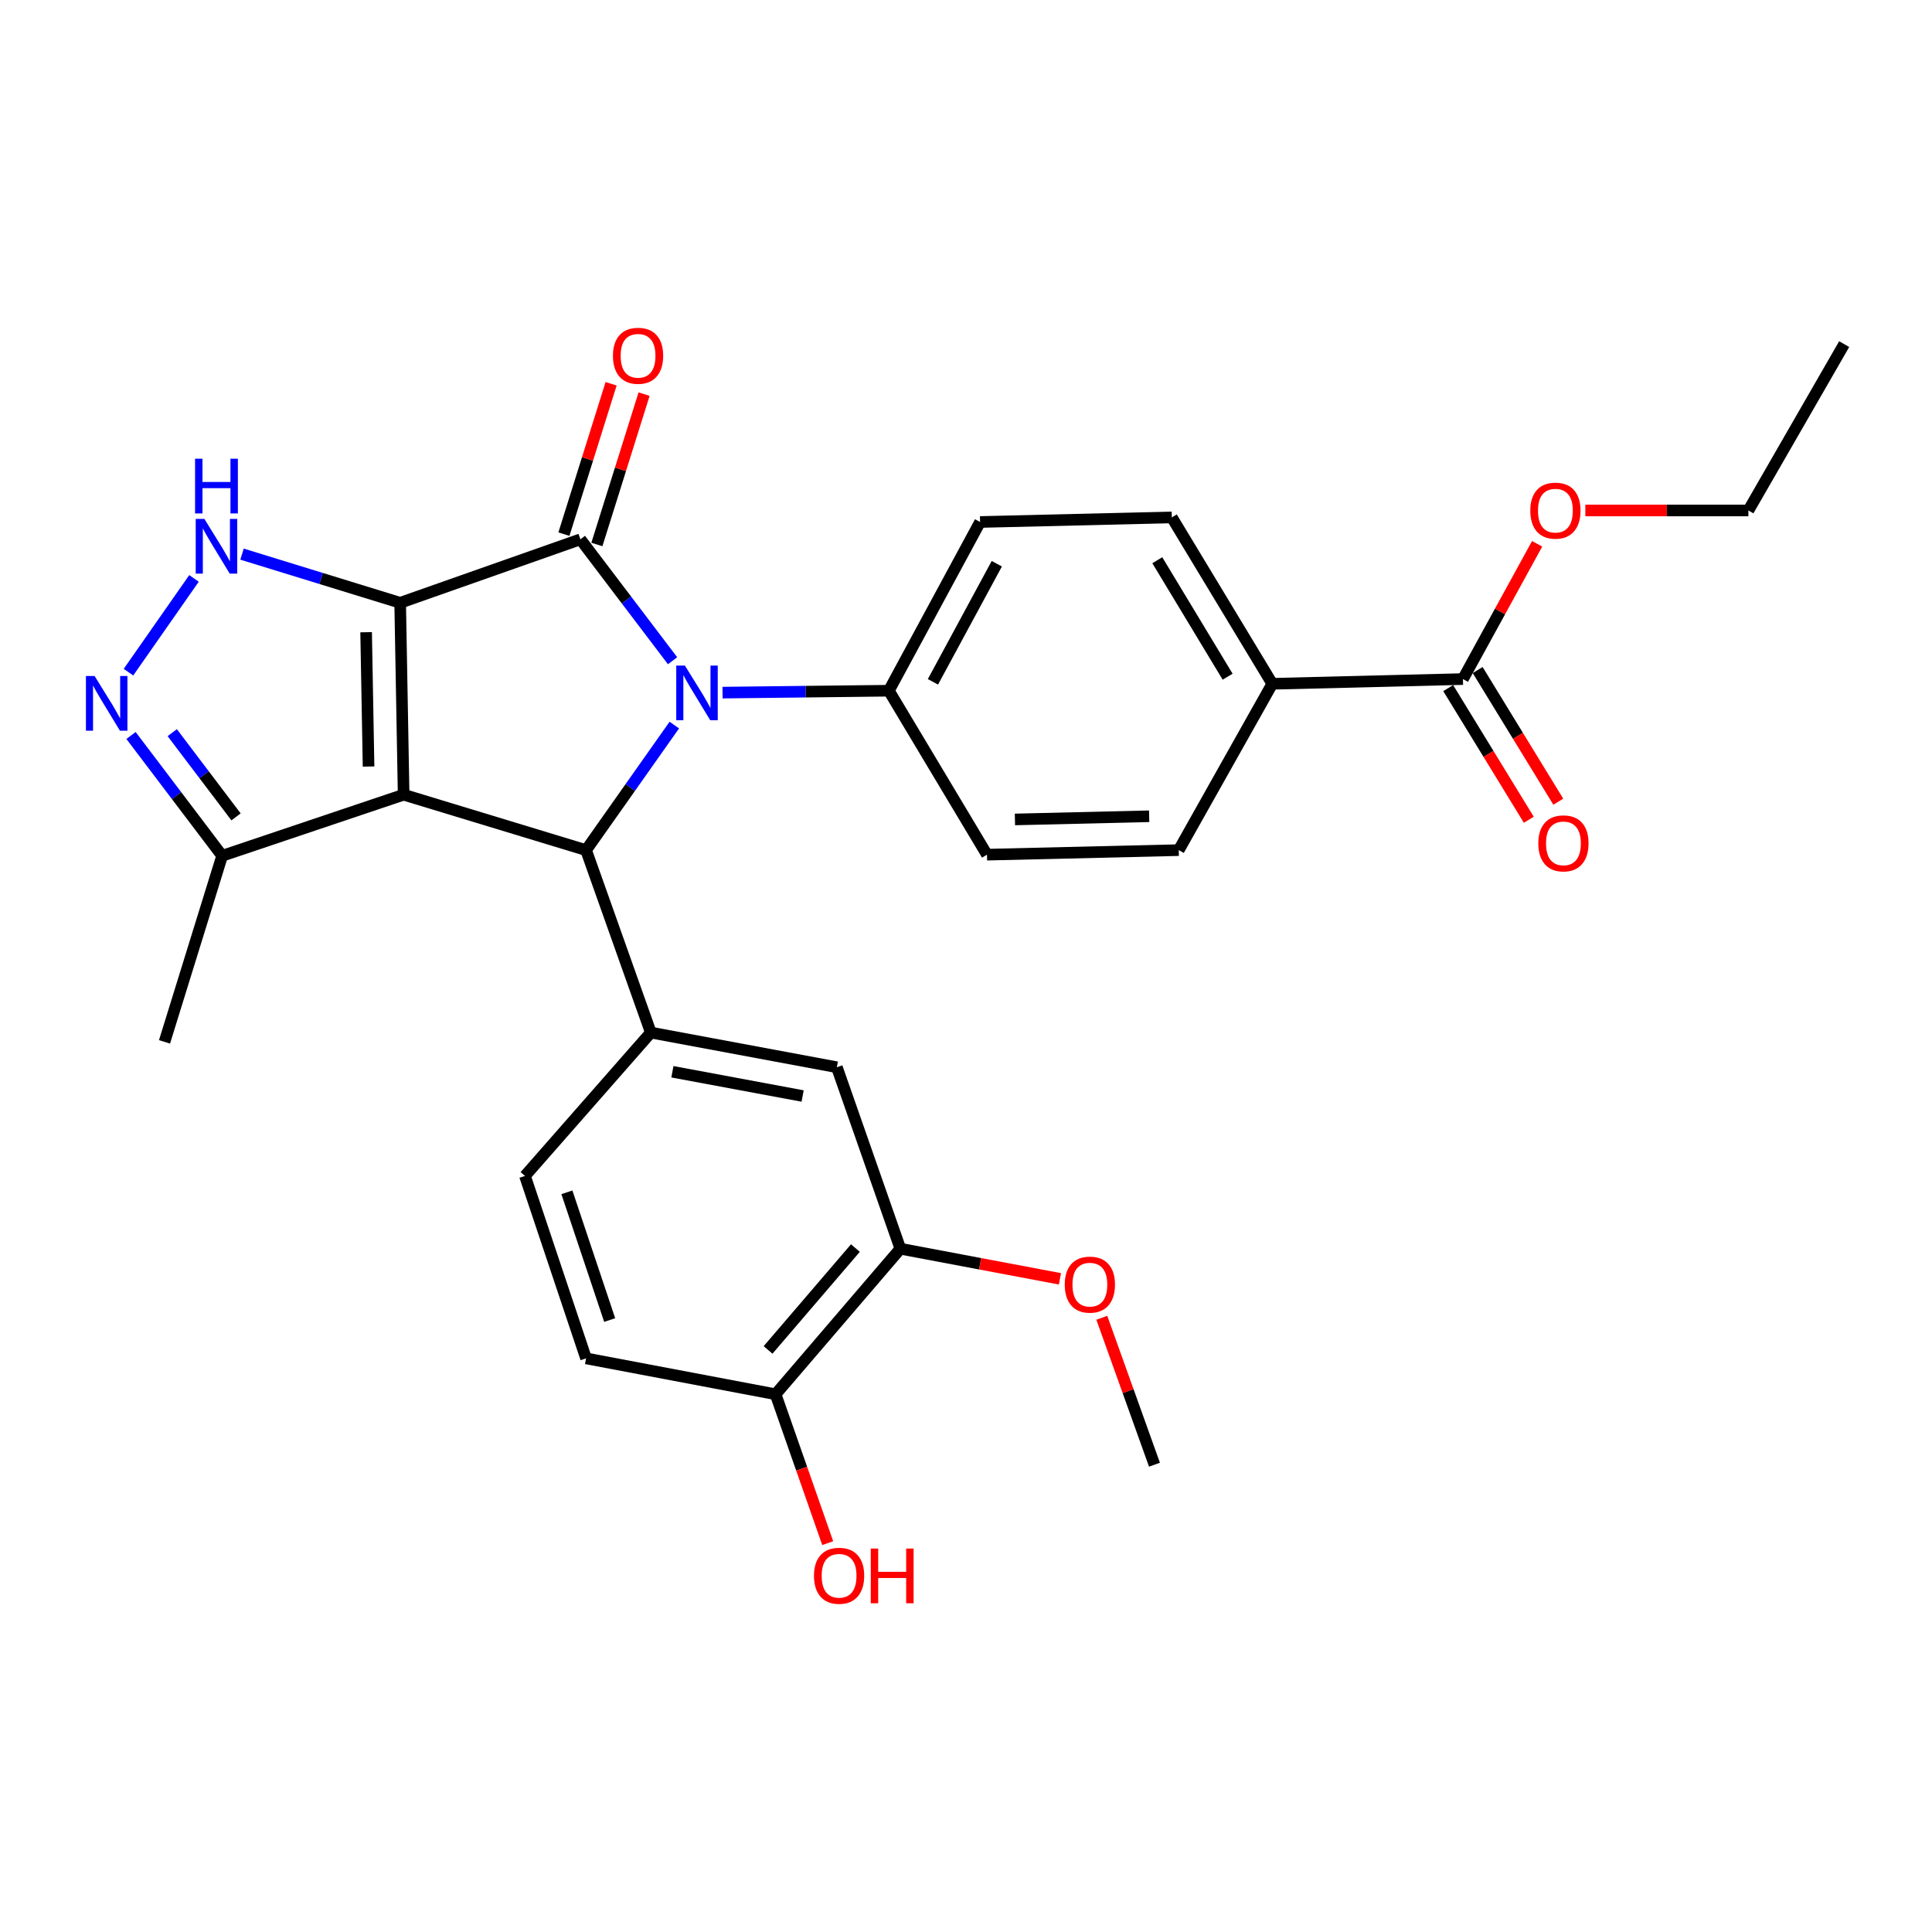 <?xml version='1.0' encoding='iso-8859-1'?>
<svg version='1.1' baseProfile='full'
              xmlns='http://www.w3.org/2000/svg'
                      xmlns:rdkit='http://www.rdkit.org/xml'
                      xmlns:xlink='http://www.w3.org/1999/xlink'
                  xml:space='preserve'
width='1000px' height='1000px' viewBox='0 0 1000 1000'>
<!-- END OF HEADER -->
<rect style='opacity:1.0;fill:#FFFFFF;stroke:none' width='1000' height='1000' x='0' y='0'> </rect>
<path class='bond-0' d='M 207.123,312.013 L 208.921,411.335' style='fill:none;fill-rule:evenodd;stroke:#000000;stroke-width:6px;stroke-linecap:butt;stroke-linejoin:miter;stroke-opacity:1' />
<path class='bond-0' d='M 189.507,327.235 L 190.766,396.761' style='fill:none;fill-rule:evenodd;stroke:#000000;stroke-width:6px;stroke-linecap:butt;stroke-linejoin:miter;stroke-opacity:1' />
<path class='bond-1' d='M 207.123,312.013 L 300.413,279.147' style='fill:none;fill-rule:evenodd;stroke:#000000;stroke-width:6px;stroke-linecap:butt;stroke-linejoin:miter;stroke-opacity:1' />
<path class='bond-4' d='M 207.123,312.013 L 166.197,299.414' style='fill:none;fill-rule:evenodd;stroke:#000000;stroke-width:6px;stroke-linecap:butt;stroke-linejoin:miter;stroke-opacity:1' />
<path class='bond-4' d='M 166.197,299.414 L 125.271,286.816' style='fill:none;fill-rule:evenodd;stroke:#0000FF;stroke-width:6px;stroke-linecap:butt;stroke-linejoin:miter;stroke-opacity:1' />
<path class='bond-3' d='M 208.921,411.335 L 303.344,440.027' style='fill:none;fill-rule:evenodd;stroke:#000000;stroke-width:6px;stroke-linecap:butt;stroke-linejoin:miter;stroke-opacity:1' />
<path class='bond-7' d='M 208.921,411.335 L 114.985,442.958' style='fill:none;fill-rule:evenodd;stroke:#000000;stroke-width:6px;stroke-linecap:butt;stroke-linejoin:miter;stroke-opacity:1' />
<path class='bond-2' d='M 300.413,279.147 L 324.268,310.572' style='fill:none;fill-rule:evenodd;stroke:#000000;stroke-width:6px;stroke-linecap:butt;stroke-linejoin:miter;stroke-opacity:1' />
<path class='bond-2' d='M 324.268,310.572 L 348.124,341.997' style='fill:none;fill-rule:evenodd;stroke:#0000FF;stroke-width:6px;stroke-linecap:butt;stroke-linejoin:miter;stroke-opacity:1' />
<path class='bond-11' d='M 308.946,281.826 L 321.161,242.912' style='fill:none;fill-rule:evenodd;stroke:#000000;stroke-width:6px;stroke-linecap:butt;stroke-linejoin:miter;stroke-opacity:1' />
<path class='bond-11' d='M 321.161,242.912 L 333.376,203.998' style='fill:none;fill-rule:evenodd;stroke:#FF0000;stroke-width:6px;stroke-linecap:butt;stroke-linejoin:miter;stroke-opacity:1' />
<path class='bond-11' d='M 291.879,276.468 L 304.093,237.554' style='fill:none;fill-rule:evenodd;stroke:#000000;stroke-width:6px;stroke-linecap:butt;stroke-linejoin:miter;stroke-opacity:1' />
<path class='bond-11' d='M 304.093,237.554 L 316.308,198.641' style='fill:none;fill-rule:evenodd;stroke:#FF0000;stroke-width:6px;stroke-linecap:butt;stroke-linejoin:miter;stroke-opacity:1' />
<path class='bond-8' d='M 373.99,358.5 L 417.03,358.005' style='fill:none;fill-rule:evenodd;stroke:#0000FF;stroke-width:6px;stroke-linecap:butt;stroke-linejoin:miter;stroke-opacity:1' />
<path class='bond-8' d='M 417.03,358.005 L 460.07,357.51' style='fill:none;fill-rule:evenodd;stroke:#000000;stroke-width:6px;stroke-linecap:butt;stroke-linejoin:miter;stroke-opacity:1' />
<path class='bond-30' d='M 349.018,375.302 L 326.181,407.665' style='fill:none;fill-rule:evenodd;stroke:#0000FF;stroke-width:6px;stroke-linecap:butt;stroke-linejoin:miter;stroke-opacity:1' />
<path class='bond-30' d='M 326.181,407.665 L 303.344,440.027' style='fill:none;fill-rule:evenodd;stroke:#000000;stroke-width:6px;stroke-linecap:butt;stroke-linejoin:miter;stroke-opacity:1' />
<path class='bond-6' d='M 303.344,440.027 L 336.866,534.46' style='fill:none;fill-rule:evenodd;stroke:#000000;stroke-width:6px;stroke-linecap:butt;stroke-linejoin:miter;stroke-opacity:1' />
<path class='bond-5' d='M 100.414,299.384 L 66.493,347.917' style='fill:none;fill-rule:evenodd;stroke:#0000FF;stroke-width:6px;stroke-linecap:butt;stroke-linejoin:miter;stroke-opacity:1' />
<path class='bond-29' d='M 67.817,380.684 L 91.401,411.821' style='fill:none;fill-rule:evenodd;stroke:#0000FF;stroke-width:6px;stroke-linecap:butt;stroke-linejoin:miter;stroke-opacity:1' />
<path class='bond-29' d='M 91.401,411.821 L 114.985,442.958' style='fill:none;fill-rule:evenodd;stroke:#000000;stroke-width:6px;stroke-linecap:butt;stroke-linejoin:miter;stroke-opacity:1' />
<path class='bond-29' d='M 89.152,379.224 L 105.661,401.02' style='fill:none;fill-rule:evenodd;stroke:#0000FF;stroke-width:6px;stroke-linecap:butt;stroke-linejoin:miter;stroke-opacity:1' />
<path class='bond-29' d='M 105.661,401.02 L 122.17,422.816' style='fill:none;fill-rule:evenodd;stroke:#000000;stroke-width:6px;stroke-linecap:butt;stroke-linejoin:miter;stroke-opacity:1' />
<path class='bond-9' d='M 336.866,534.46 L 433.157,552.398' style='fill:none;fill-rule:evenodd;stroke:#000000;stroke-width:6px;stroke-linecap:butt;stroke-linejoin:miter;stroke-opacity:1' />
<path class='bond-9' d='M 348.033,554.737 L 415.437,567.293' style='fill:none;fill-rule:evenodd;stroke:#000000;stroke-width:6px;stroke-linecap:butt;stroke-linejoin:miter;stroke-opacity:1' />
<path class='bond-14' d='M 336.866,534.46 L 271.721,608.658' style='fill:none;fill-rule:evenodd;stroke:#000000;stroke-width:6px;stroke-linecap:butt;stroke-linejoin:miter;stroke-opacity:1' />
<path class='bond-25' d='M 114.985,442.958 L 85.151,539.27' style='fill:none;fill-rule:evenodd;stroke:#000000;stroke-width:6px;stroke-linecap:butt;stroke-linejoin:miter;stroke-opacity:1' />
<path class='bond-17' d='M 460.07,357.51 L 510.864,442.382' style='fill:none;fill-rule:evenodd;stroke:#000000;stroke-width:6px;stroke-linecap:butt;stroke-linejoin:miter;stroke-opacity:1' />
<path class='bond-18' d='M 460.07,357.51 L 507.286,270.183' style='fill:none;fill-rule:evenodd;stroke:#000000;stroke-width:6px;stroke-linecap:butt;stroke-linejoin:miter;stroke-opacity:1' />
<path class='bond-18' d='M 482.888,352.919 L 515.94,291.79' style='fill:none;fill-rule:evenodd;stroke:#000000;stroke-width:6px;stroke-linecap:butt;stroke-linejoin:miter;stroke-opacity:1' />
<path class='bond-12' d='M 433.157,552.398 L 466.023,646.334' style='fill:none;fill-rule:evenodd;stroke:#000000;stroke-width:6px;stroke-linecap:butt;stroke-linejoin:miter;stroke-opacity:1' />
<path class='bond-10' d='M 757.212,351.487 L 658.536,353.932' style='fill:none;fill-rule:evenodd;stroke:#000000;stroke-width:6px;stroke-linecap:butt;stroke-linejoin:miter;stroke-opacity:1' />
<path class='bond-16' d='M 749.584,356.158 L 770.446,390.229' style='fill:none;fill-rule:evenodd;stroke:#000000;stroke-width:6px;stroke-linecap:butt;stroke-linejoin:miter;stroke-opacity:1' />
<path class='bond-16' d='M 770.446,390.229 L 791.308,424.299' style='fill:none;fill-rule:evenodd;stroke:#FF0000;stroke-width:6px;stroke-linecap:butt;stroke-linejoin:miter;stroke-opacity:1' />
<path class='bond-16' d='M 764.84,346.816 L 785.702,380.887' style='fill:none;fill-rule:evenodd;stroke:#000000;stroke-width:6px;stroke-linecap:butt;stroke-linejoin:miter;stroke-opacity:1' />
<path class='bond-16' d='M 785.702,380.887 L 806.564,414.958' style='fill:none;fill-rule:evenodd;stroke:#FF0000;stroke-width:6px;stroke-linecap:butt;stroke-linejoin:miter;stroke-opacity:1' />
<path class='bond-22' d='M 757.212,351.487 L 776.414,316.478' style='fill:none;fill-rule:evenodd;stroke:#000000;stroke-width:6px;stroke-linecap:butt;stroke-linejoin:miter;stroke-opacity:1' />
<path class='bond-22' d='M 776.414,316.478 L 795.615,281.468' style='fill:none;fill-rule:evenodd;stroke:#FF0000;stroke-width:6px;stroke-linecap:butt;stroke-linejoin:miter;stroke-opacity:1' />
<path class='bond-23' d='M 466.023,646.334 L 507.32,654.125' style='fill:none;fill-rule:evenodd;stroke:#000000;stroke-width:6px;stroke-linecap:butt;stroke-linejoin:miter;stroke-opacity:1' />
<path class='bond-23' d='M 507.32,654.125 L 548.617,661.916' style='fill:none;fill-rule:evenodd;stroke:#FF0000;stroke-width:6px;stroke-linecap:butt;stroke-linejoin:miter;stroke-opacity:1' />
<path class='bond-32' d='M 466.023,646.334 L 401.444,721.666' style='fill:none;fill-rule:evenodd;stroke:#000000;stroke-width:6px;stroke-linecap:butt;stroke-linejoin:miter;stroke-opacity:1' />
<path class='bond-32' d='M 442.755,645.991 L 397.55,698.723' style='fill:none;fill-rule:evenodd;stroke:#000000;stroke-width:6px;stroke-linecap:butt;stroke-linejoin:miter;stroke-opacity:1' />
<path class='bond-13' d='M 658.536,353.932 L 606.529,267.807' style='fill:none;fill-rule:evenodd;stroke:#000000;stroke-width:6px;stroke-linecap:butt;stroke-linejoin:miter;stroke-opacity:1' />
<path class='bond-13' d='M 635.422,350.26 L 599.017,289.973' style='fill:none;fill-rule:evenodd;stroke:#000000;stroke-width:6px;stroke-linecap:butt;stroke-linejoin:miter;stroke-opacity:1' />
<path class='bond-31' d='M 658.536,353.932 L 610.117,440.027' style='fill:none;fill-rule:evenodd;stroke:#000000;stroke-width:6px;stroke-linecap:butt;stroke-linejoin:miter;stroke-opacity:1' />
<path class='bond-19' d='M 271.721,608.658 L 303.344,703.091' style='fill:none;fill-rule:evenodd;stroke:#000000;stroke-width:6px;stroke-linecap:butt;stroke-linejoin:miter;stroke-opacity:1' />
<path class='bond-19' d='M 293.427,617.143 L 315.564,683.246' style='fill:none;fill-rule:evenodd;stroke:#000000;stroke-width:6px;stroke-linecap:butt;stroke-linejoin:miter;stroke-opacity:1' />
<path class='bond-15' d='M 401.444,721.666 L 303.344,703.091' style='fill:none;fill-rule:evenodd;stroke:#000000;stroke-width:6px;stroke-linecap:butt;stroke-linejoin:miter;stroke-opacity:1' />
<path class='bond-24' d='M 401.444,721.666 L 414.935,760.196' style='fill:none;fill-rule:evenodd;stroke:#000000;stroke-width:6px;stroke-linecap:butt;stroke-linejoin:miter;stroke-opacity:1' />
<path class='bond-24' d='M 414.935,760.196 L 428.426,798.726' style='fill:none;fill-rule:evenodd;stroke:#FF0000;stroke-width:6px;stroke-linecap:butt;stroke-linejoin:miter;stroke-opacity:1' />
<path class='bond-21' d='M 510.864,442.382 L 610.117,440.027' style='fill:none;fill-rule:evenodd;stroke:#000000;stroke-width:6px;stroke-linecap:butt;stroke-linejoin:miter;stroke-opacity:1' />
<path class='bond-21' d='M 525.328,424.145 L 594.805,422.496' style='fill:none;fill-rule:evenodd;stroke:#000000;stroke-width:6px;stroke-linecap:butt;stroke-linejoin:miter;stroke-opacity:1' />
<path class='bond-20' d='M 507.286,270.183 L 606.529,267.807' style='fill:none;fill-rule:evenodd;stroke:#000000;stroke-width:6px;stroke-linecap:butt;stroke-linejoin:miter;stroke-opacity:1' />
<path class='bond-26' d='M 820.572,264.22 L 862.768,264.22' style='fill:none;fill-rule:evenodd;stroke:#FF0000;stroke-width:6px;stroke-linecap:butt;stroke-linejoin:miter;stroke-opacity:1' />
<path class='bond-26' d='M 862.768,264.22 L 904.964,264.22' style='fill:none;fill-rule:evenodd;stroke:#000000;stroke-width:6px;stroke-linecap:butt;stroke-linejoin:miter;stroke-opacity:1' />
<path class='bond-27' d='M 570.292,682.076 L 583.924,720.103' style='fill:none;fill-rule:evenodd;stroke:#FF0000;stroke-width:6px;stroke-linecap:butt;stroke-linejoin:miter;stroke-opacity:1' />
<path class='bond-27' d='M 583.924,720.103 L 597.555,758.129' style='fill:none;fill-rule:evenodd;stroke:#000000;stroke-width:6px;stroke-linecap:butt;stroke-linejoin:miter;stroke-opacity:1' />
<path class='bond-28' d='M 904.964,264.22 L 954.545,178.115' style='fill:none;fill-rule:evenodd;stroke:#000000;stroke-width:6px;stroke-linecap:butt;stroke-linejoin:miter;stroke-opacity:1' />
<path  class='atom-3' d='M 354.507 344.493
L 363.787 359.493
Q 364.707 360.973, 366.187 363.653
Q 367.667 366.333, 367.747 366.493
L 367.747 344.493
L 371.507 344.493
L 371.507 372.813
L 367.627 372.813
L 357.667 356.413
Q 356.507 354.493, 355.267 352.293
Q 354.067 350.093, 353.707 349.413
L 353.707 372.813
L 350.027 372.813
L 350.027 344.493
L 354.507 344.493
' fill='#0000FF'/>
<path  class='atom-5' d='M 105.784 268.585
L 115.064 283.585
Q 115.984 285.065, 117.464 287.745
Q 118.944 290.425, 119.024 290.585
L 119.024 268.585
L 122.784 268.585
L 122.784 296.905
L 118.904 296.905
L 108.944 280.505
Q 107.784 278.585, 106.544 276.385
Q 105.344 274.185, 104.984 273.505
L 104.984 296.905
L 101.304 296.905
L 101.304 268.585
L 105.784 268.585
' fill='#0000FF'/>
<path  class='atom-5' d='M 100.964 237.433
L 104.804 237.433
L 104.804 249.473
L 119.284 249.473
L 119.284 237.433
L 123.124 237.433
L 123.124 265.753
L 119.284 265.753
L 119.284 252.673
L 104.804 252.673
L 104.804 265.753
L 100.964 265.753
L 100.964 237.433
' fill='#0000FF'/>
<path  class='atom-6' d='M 48.957 349.889
L 58.237 364.889
Q 59.157 366.369, 60.637 369.049
Q 62.117 371.729, 62.197 371.889
L 62.197 349.889
L 65.957 349.889
L 65.957 378.209
L 62.077 378.209
L 52.117 361.809
Q 50.957 359.889, 49.717 357.689
Q 48.517 355.489, 48.157 354.809
L 48.157 378.209
L 44.477 378.209
L 44.477 349.889
L 48.957 349.889
' fill='#0000FF'/>
<path  class='atom-12' d='M 317.257 184.148
Q 317.257 177.348, 320.617 173.548
Q 323.977 169.748, 330.257 169.748
Q 336.537 169.748, 339.897 173.548
Q 343.257 177.348, 343.257 184.148
Q 343.257 191.028, 339.857 194.948
Q 336.457 198.828, 330.257 198.828
Q 324.017 198.828, 320.617 194.948
Q 317.257 191.068, 317.257 184.148
M 330.257 195.628
Q 334.577 195.628, 336.897 192.748
Q 339.257 189.828, 339.257 184.148
Q 339.257 178.588, 336.897 175.788
Q 334.577 172.948, 330.257 172.948
Q 325.937 172.948, 323.577 175.748
Q 321.257 178.548, 321.257 184.148
Q 321.257 189.868, 323.577 192.748
Q 325.937 195.628, 330.257 195.628
' fill='#FF0000'/>
<path  class='atom-17' d='M 796.229 436.519
Q 796.229 429.719, 799.589 425.919
Q 802.949 422.119, 809.229 422.119
Q 815.509 422.119, 818.869 425.919
Q 822.229 429.719, 822.229 436.519
Q 822.229 443.399, 818.829 447.319
Q 815.429 451.199, 809.229 451.199
Q 802.989 451.199, 799.589 447.319
Q 796.229 443.439, 796.229 436.519
M 809.229 447.999
Q 813.549 447.999, 815.869 445.119
Q 818.229 442.199, 818.229 436.519
Q 818.229 430.959, 815.869 428.159
Q 813.549 425.319, 809.229 425.319
Q 804.909 425.319, 802.549 428.119
Q 800.229 430.919, 800.229 436.519
Q 800.229 442.239, 802.549 445.119
Q 804.909 447.999, 809.229 447.999
' fill='#FF0000'/>
<path  class='atom-23' d='M 792.075 264.3
Q 792.075 257.5, 795.435 253.7
Q 798.795 249.9, 805.075 249.9
Q 811.355 249.9, 814.715 253.7
Q 818.075 257.5, 818.075 264.3
Q 818.075 271.18, 814.675 275.1
Q 811.275 278.98, 805.075 278.98
Q 798.835 278.98, 795.435 275.1
Q 792.075 271.22, 792.075 264.3
M 805.075 275.78
Q 809.395 275.78, 811.715 272.9
Q 814.075 269.98, 814.075 264.3
Q 814.075 258.74, 811.715 255.94
Q 809.395 253.1, 805.075 253.1
Q 800.755 253.1, 798.395 255.9
Q 796.075 258.7, 796.075 264.3
Q 796.075 270.02, 798.395 272.9
Q 800.755 275.78, 805.075 275.78
' fill='#FF0000'/>
<path  class='atom-24' d='M 551.113 664.919
Q 551.113 658.119, 554.473 654.319
Q 557.833 650.519, 564.113 650.519
Q 570.393 650.519, 573.753 654.319
Q 577.113 658.119, 577.113 664.919
Q 577.113 671.799, 573.713 675.719
Q 570.313 679.599, 564.113 679.599
Q 557.873 679.599, 554.473 675.719
Q 551.113 671.839, 551.113 664.919
M 564.113 676.399
Q 568.433 676.399, 570.753 673.519
Q 573.113 670.599, 573.113 664.919
Q 573.113 659.359, 570.753 656.559
Q 568.433 653.719, 564.113 653.719
Q 559.793 653.719, 557.433 656.519
Q 555.113 659.319, 555.113 664.919
Q 555.113 670.639, 557.433 673.519
Q 559.793 676.399, 564.113 676.399
' fill='#FF0000'/>
<path  class='atom-25' d='M 421.31 815.612
Q 421.31 808.812, 424.67 805.012
Q 428.03 801.212, 434.31 801.212
Q 440.59 801.212, 443.95 805.012
Q 447.31 808.812, 447.31 815.612
Q 447.31 822.492, 443.91 826.412
Q 440.51 830.292, 434.31 830.292
Q 428.07 830.292, 424.67 826.412
Q 421.31 822.532, 421.31 815.612
M 434.31 827.092
Q 438.63 827.092, 440.95 824.212
Q 443.31 821.292, 443.31 815.612
Q 443.31 810.052, 440.95 807.252
Q 438.63 804.412, 434.31 804.412
Q 429.99 804.412, 427.63 807.212
Q 425.31 810.012, 425.31 815.612
Q 425.31 821.332, 427.63 824.212
Q 429.99 827.092, 434.31 827.092
' fill='#FF0000'/>
<path  class='atom-25' d='M 450.71 801.532
L 454.55 801.532
L 454.55 813.572
L 469.03 813.572
L 469.03 801.532
L 472.87 801.532
L 472.87 829.852
L 469.03 829.852
L 469.03 816.772
L 454.55 816.772
L 454.55 829.852
L 450.71 829.852
L 450.71 801.532
' fill='#FF0000'/>
</svg>
